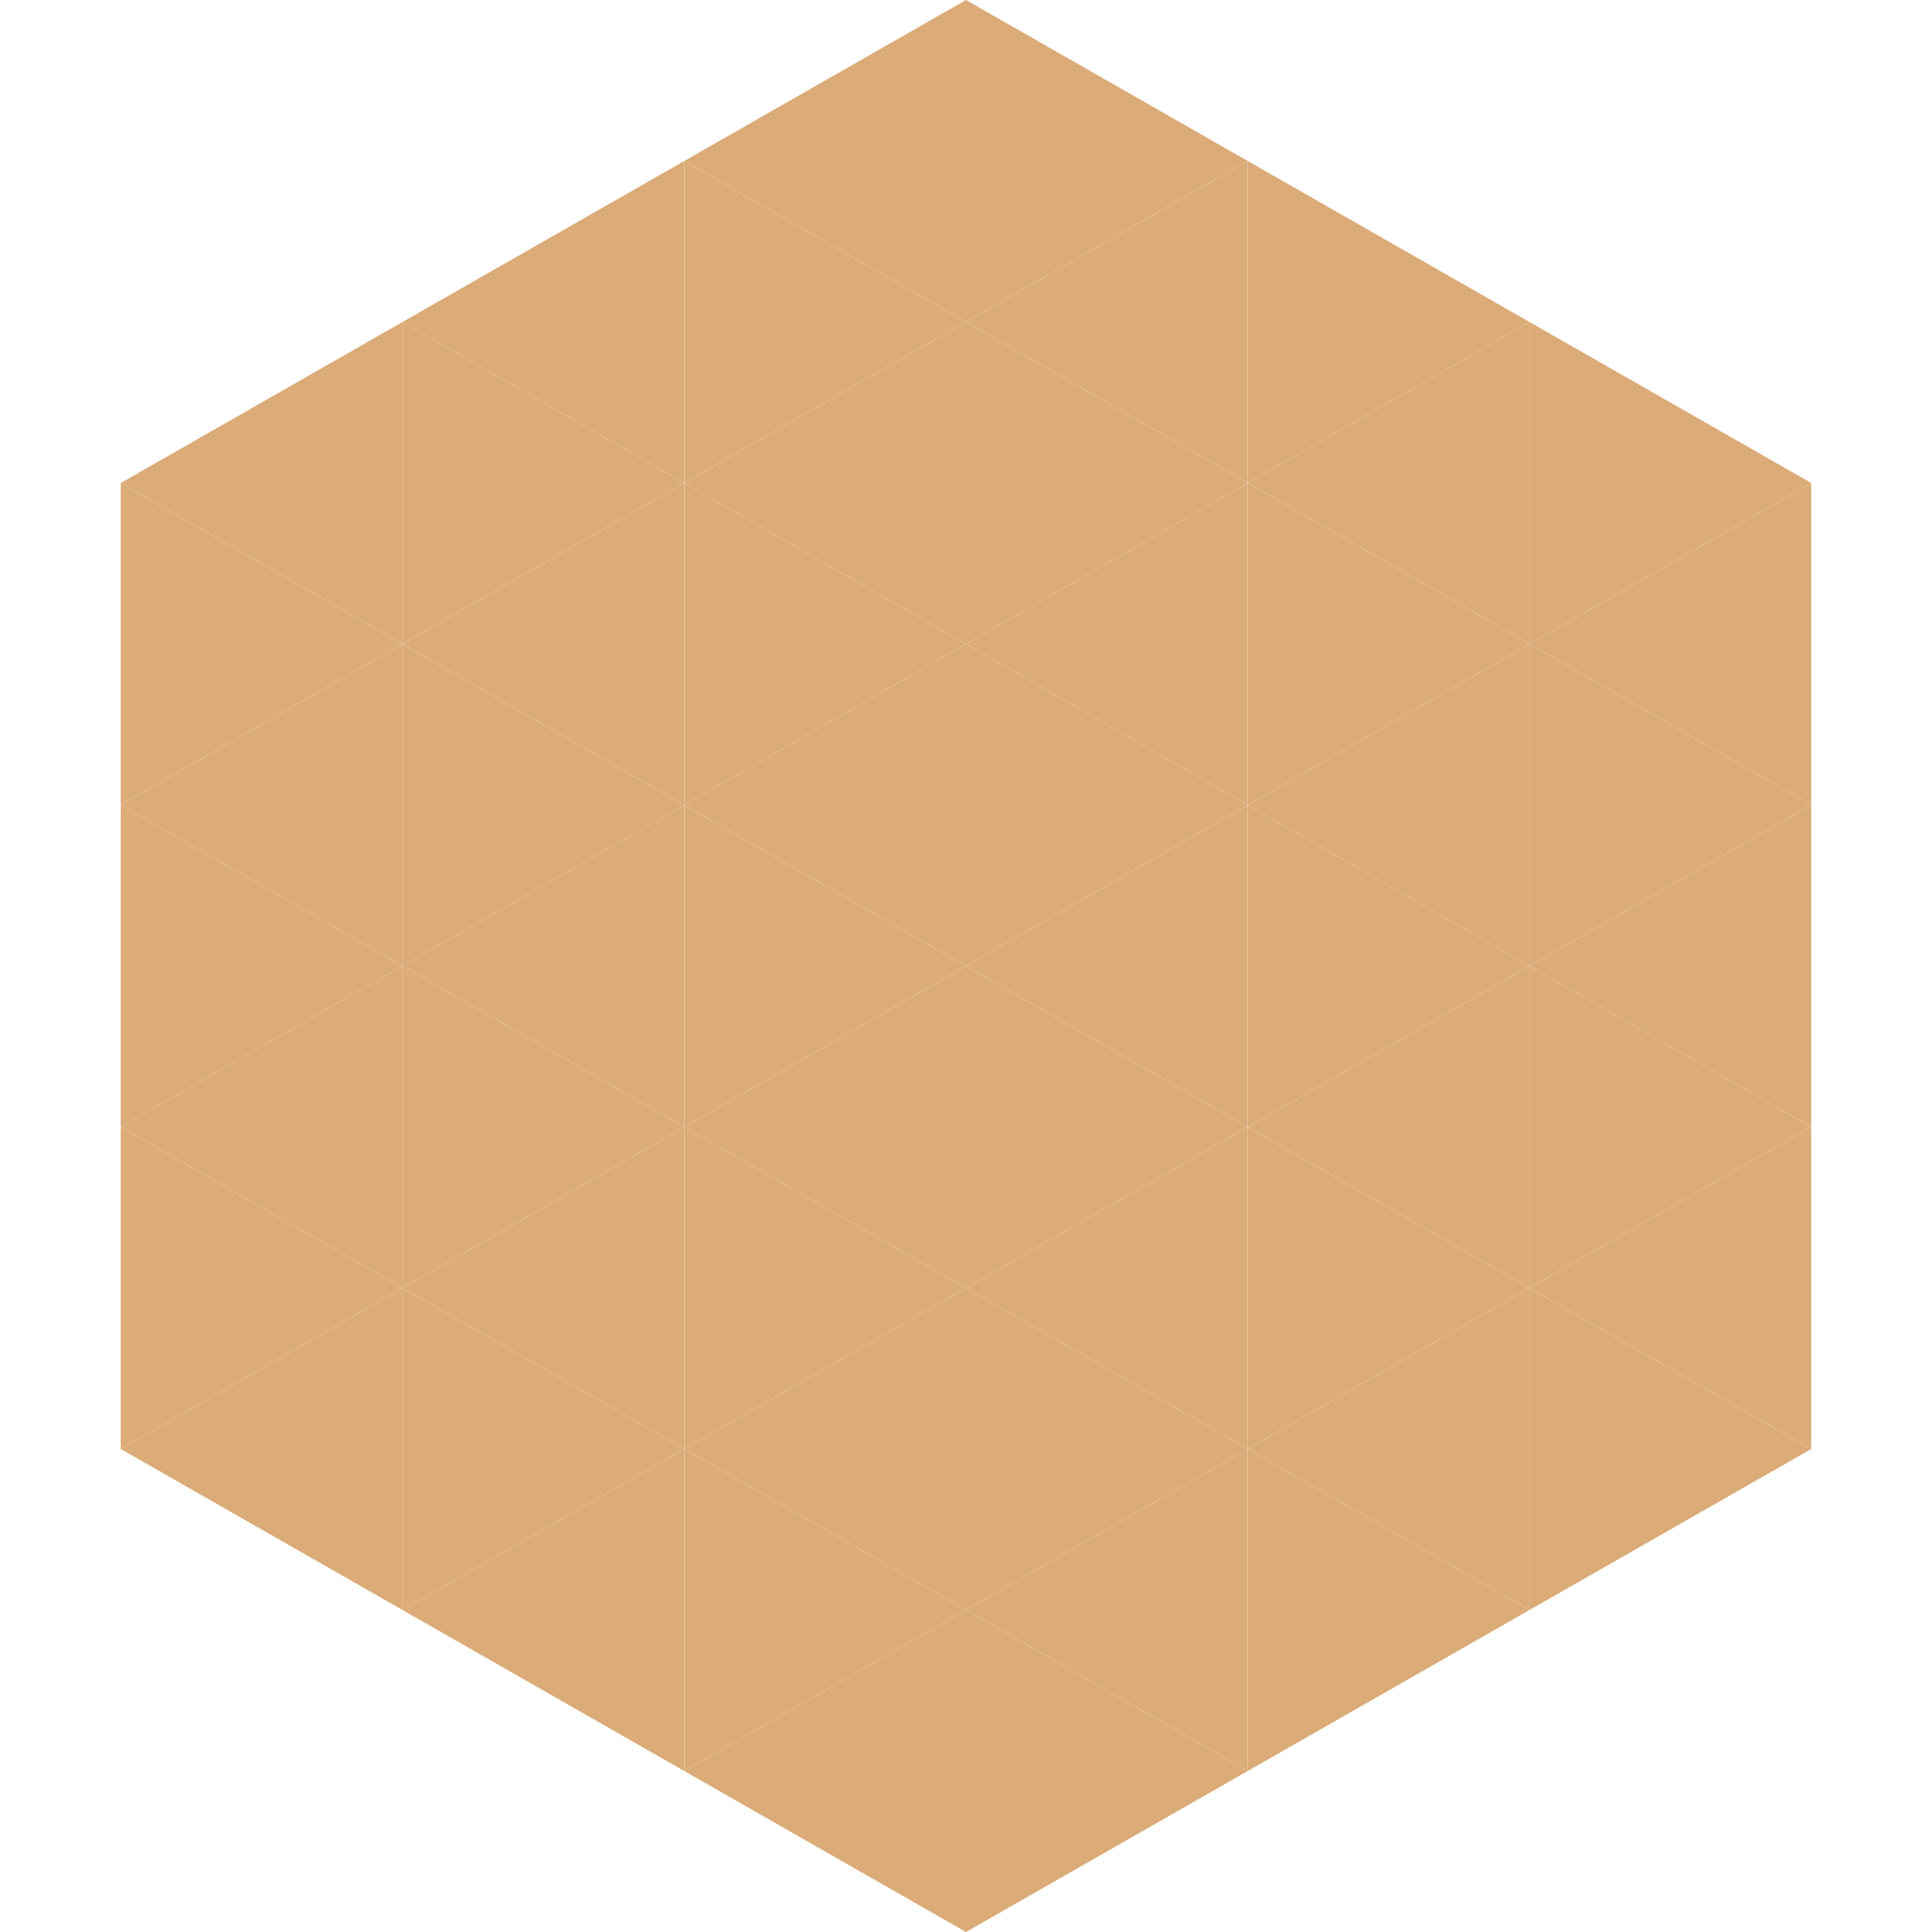 <?xml version="1.0"?>
<!-- Generated by SVGo -->
<svg width="240" height="240"
     xmlns="http://www.w3.org/2000/svg"
     xmlns:xlink="http://www.w3.org/1999/xlink">
<polygon points="50,40 15,60 50,80" style="fill:rgb(220,172,120)" />
<polygon points="190,40 225,60 190,80" style="fill:rgb(220,172,120)" />
<polygon points="15,60 50,80 15,100" style="fill:rgb(220,172,120)" />
<polygon points="225,60 190,80 225,100" style="fill:rgb(220,172,120)" />
<polygon points="50,80 15,100 50,120" style="fill:rgb(220,172,120)" />
<polygon points="190,80 225,100 190,120" style="fill:rgb(220,172,120)" />
<polygon points="15,100 50,120 15,140" style="fill:rgb(220,172,120)" />
<polygon points="225,100 190,120 225,140" style="fill:rgb(220,172,120)" />
<polygon points="50,120 15,140 50,160" style="fill:rgb(220,172,120)" />
<polygon points="190,120 225,140 190,160" style="fill:rgb(220,172,120)" />
<polygon points="15,140 50,160 15,180" style="fill:rgb(220,172,120)" />
<polygon points="225,140 190,160 225,180" style="fill:rgb(220,172,120)" />
<polygon points="50,160 15,180 50,200" style="fill:rgb(220,172,120)" />
<polygon points="190,160 225,180 190,200" style="fill:rgb(220,172,120)" />
<polygon points="15,180 50,200 15,220" style="fill:rgb(255,255,255); fill-opacity:0" />
<polygon points="225,180 190,200 225,220" style="fill:rgb(255,255,255); fill-opacity:0" />
<polygon points="50,0 85,20 50,40" style="fill:rgb(255,255,255); fill-opacity:0" />
<polygon points="190,0 155,20 190,40" style="fill:rgb(255,255,255); fill-opacity:0" />
<polygon points="85,20 50,40 85,60" style="fill:rgb(220,172,120)" />
<polygon points="155,20 190,40 155,60" style="fill:rgb(220,172,120)" />
<polygon points="50,40 85,60 50,80" style="fill:rgb(220,172,120)" />
<polygon points="190,40 155,60 190,80" style="fill:rgb(220,172,120)" />
<polygon points="85,60 50,80 85,100" style="fill:rgb(220,172,120)" />
<polygon points="155,60 190,80 155,100" style="fill:rgb(220,172,120)" />
<polygon points="50,80 85,100 50,120" style="fill:rgb(220,172,120)" />
<polygon points="190,80 155,100 190,120" style="fill:rgb(220,172,120)" />
<polygon points="85,100 50,120 85,140" style="fill:rgb(220,172,120)" />
<polygon points="155,100 190,120 155,140" style="fill:rgb(220,172,120)" />
<polygon points="50,120 85,140 50,160" style="fill:rgb(220,172,120)" />
<polygon points="190,120 155,140 190,160" style="fill:rgb(220,172,120)" />
<polygon points="85,140 50,160 85,180" style="fill:rgb(220,172,120)" />
<polygon points="155,140 190,160 155,180" style="fill:rgb(220,172,120)" />
<polygon points="50,160 85,180 50,200" style="fill:rgb(220,172,120)" />
<polygon points="190,160 155,180 190,200" style="fill:rgb(220,172,120)" />
<polygon points="85,180 50,200 85,220" style="fill:rgb(220,172,120)" />
<polygon points="155,180 190,200 155,220" style="fill:rgb(220,172,120)" />
<polygon points="120,0 85,20 120,40" style="fill:rgb(220,172,120)" />
<polygon points="120,0 155,20 120,40" style="fill:rgb(220,172,120)" />
<polygon points="85,20 120,40 85,60" style="fill:rgb(220,172,120)" />
<polygon points="155,20 120,40 155,60" style="fill:rgb(220,172,120)" />
<polygon points="120,40 85,60 120,80" style="fill:rgb(220,172,120)" />
<polygon points="120,40 155,60 120,80" style="fill:rgb(220,172,120)" />
<polygon points="85,60 120,80 85,100" style="fill:rgb(220,172,120)" />
<polygon points="155,60 120,80 155,100" style="fill:rgb(220,172,120)" />
<polygon points="120,80 85,100 120,120" style="fill:rgb(220,172,120)" />
<polygon points="120,80 155,100 120,120" style="fill:rgb(220,172,120)" />
<polygon points="85,100 120,120 85,140" style="fill:rgb(220,172,120)" />
<polygon points="155,100 120,120 155,140" style="fill:rgb(220,172,120)" />
<polygon points="120,120 85,140 120,160" style="fill:rgb(220,172,120)" />
<polygon points="120,120 155,140 120,160" style="fill:rgb(220,172,120)" />
<polygon points="85,140 120,160 85,180" style="fill:rgb(220,172,120)" />
<polygon points="155,140 120,160 155,180" style="fill:rgb(220,172,120)" />
<polygon points="120,160 85,180 120,200" style="fill:rgb(220,172,120)" />
<polygon points="120,160 155,180 120,200" style="fill:rgb(220,172,120)" />
<polygon points="85,180 120,200 85,220" style="fill:rgb(220,172,120)" />
<polygon points="155,180 120,200 155,220" style="fill:rgb(220,172,120)" />
<polygon points="120,200 85,220 120,240" style="fill:rgb(220,172,120)" />
<polygon points="120,200 155,220 120,240" style="fill:rgb(220,172,120)" />
<polygon points="85,220 120,240 85,260" style="fill:rgb(255,255,255); fill-opacity:0" />
<polygon points="155,220 120,240 155,260" style="fill:rgb(255,255,255); fill-opacity:0" />
</svg>

